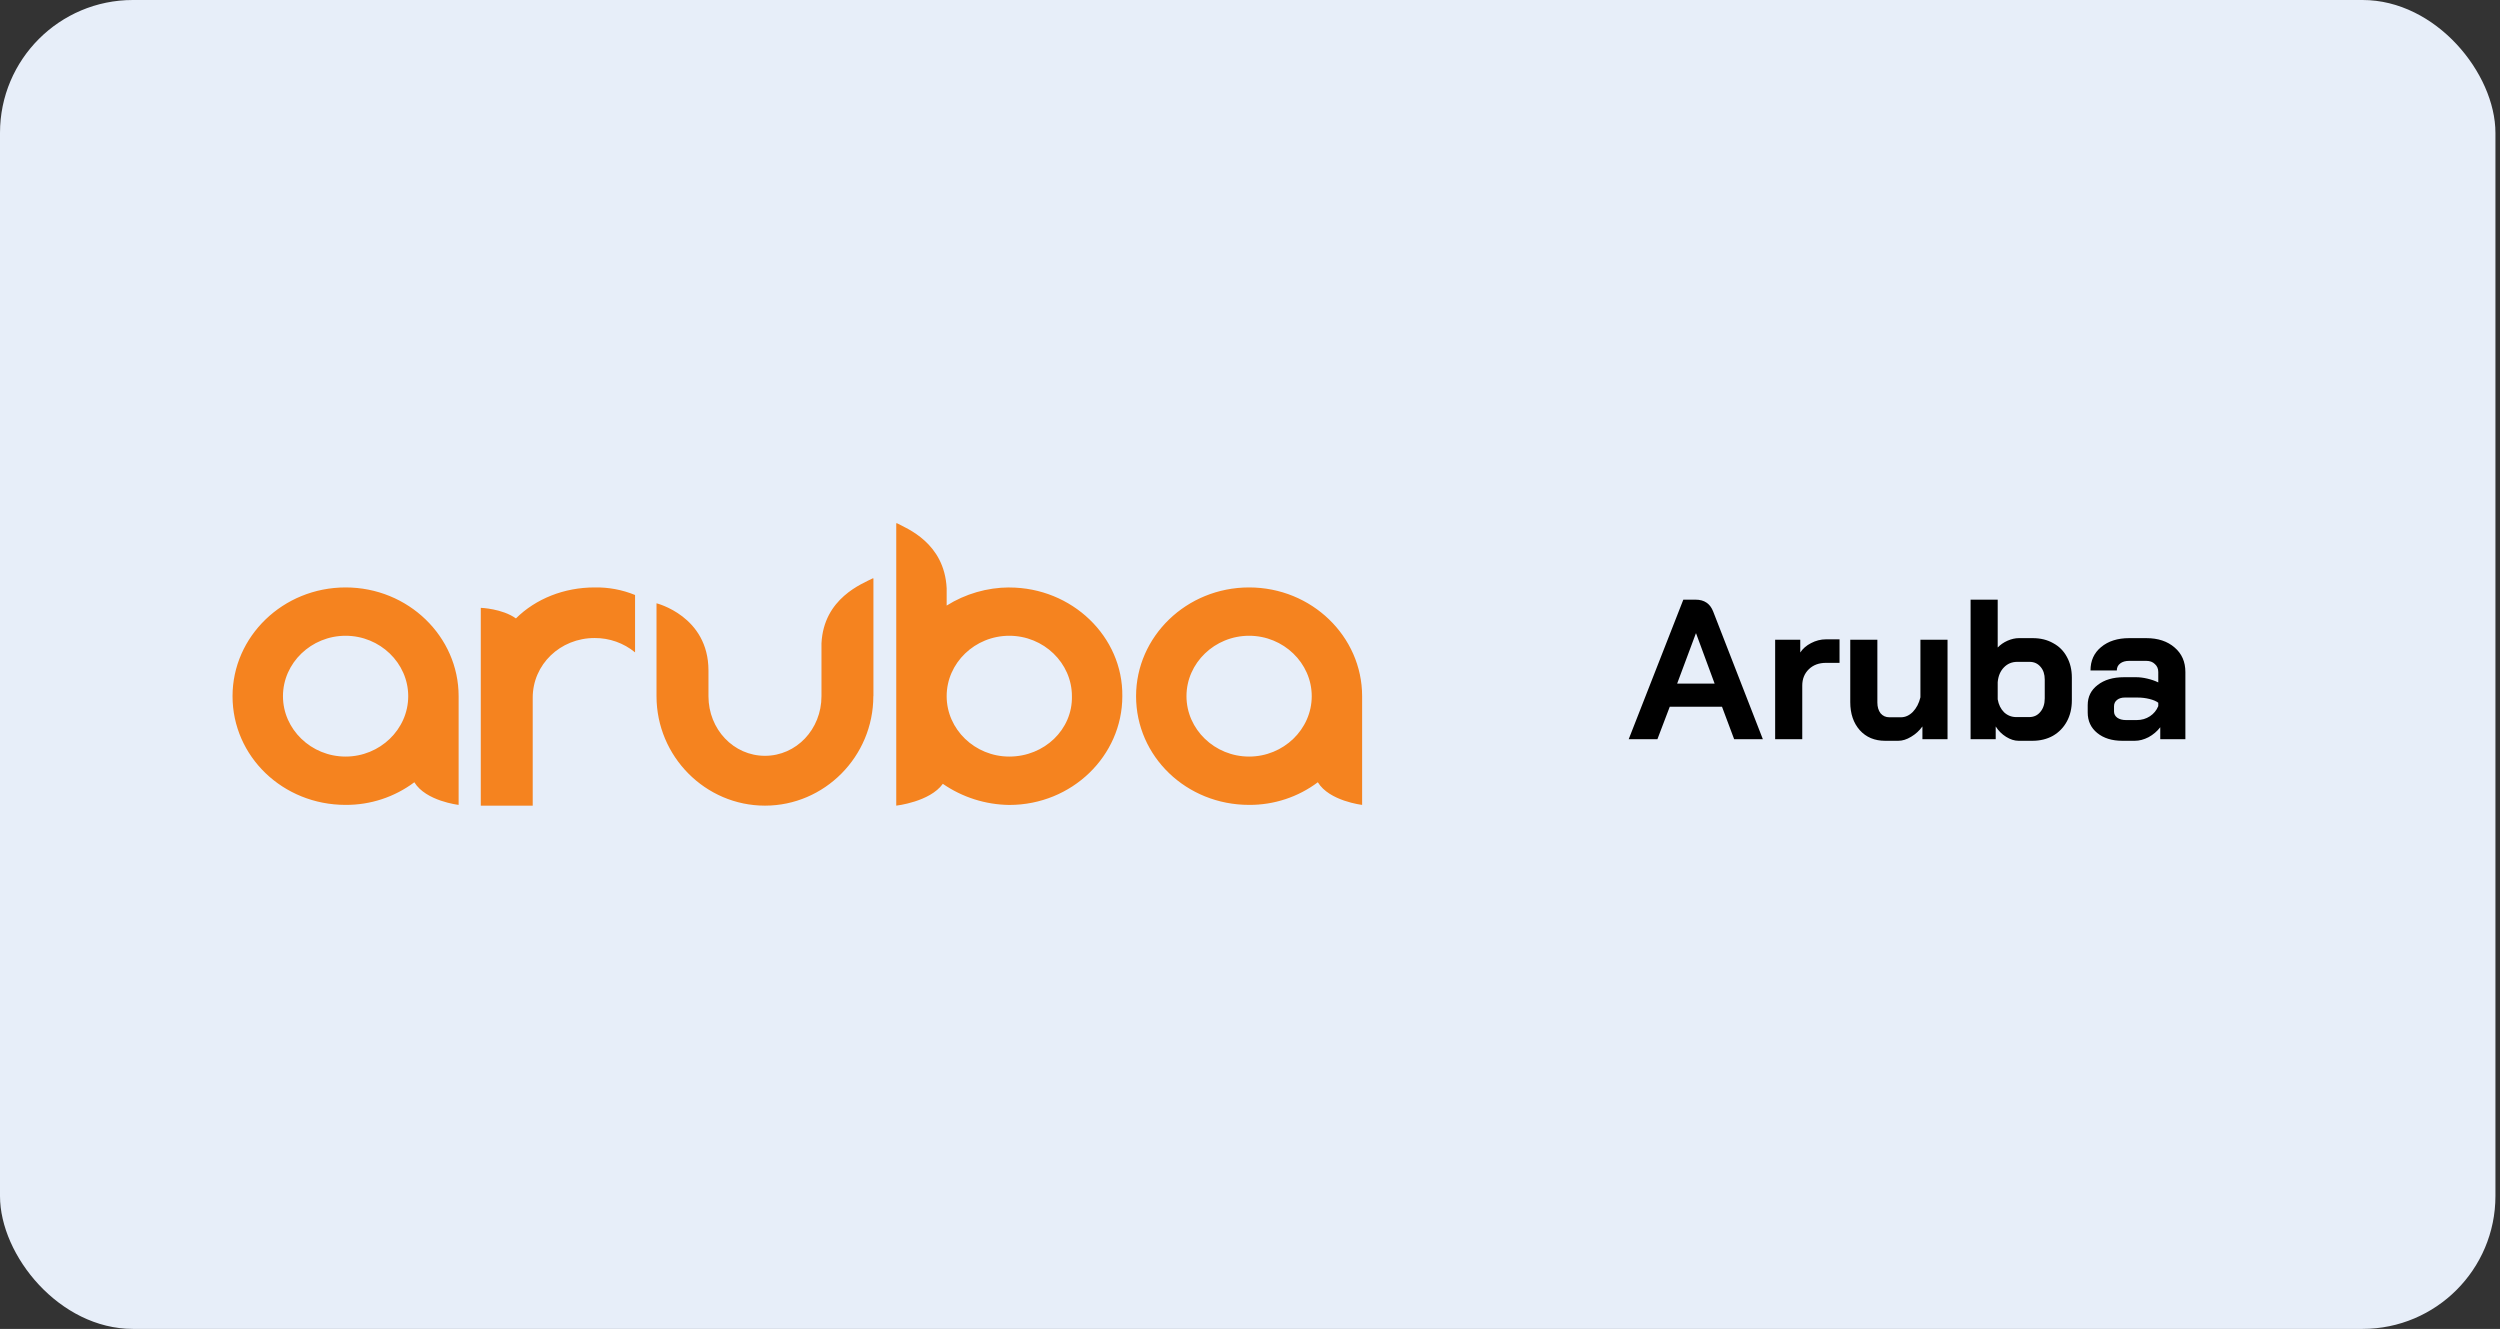 <?xml version="1.0" encoding="UTF-8"?> <svg xmlns="http://www.w3.org/2000/svg" width="301" height="160" viewBox="0 0 301 160" fill="none"><rect x="0" y="0" width="301" height="160" fill="#333333" stroke="none"/><rect width="300.45" height="160" rx="16" fill="#E7EEF9"></rect><g clip-path="url(#clip0_220_1580)"><path d="M105.149 83.819C105.149 91.091 99.266 97 92.103 97C84.939 97 79.044 91.091 79.044 83.819V72.636C79.044 72.636 85.299 74.181 85.299 80.728V83.819C85.299 87.818 88.331 91 92.103 91C95.874 91 98.906 87.818 98.906 83.819V77.456C99.174 72 103.861 70.271 105.07 69.636H105.161V83.819H105.149ZM71.588 70.727C73.258 70.694 74.918 71.004 76.461 71.637V78.545C75.094 77.418 73.368 76.807 71.588 76.818C67.449 76.818 64.139 80 64.139 84.001V97H57.886V73.183C57.886 73.183 60.459 73.274 62.117 74.456C64.506 72.091 67.915 70.727 71.588 70.727ZM41.609 91.091C37.473 91.091 34.069 87.818 34.069 83.819C34.069 79.821 37.473 76.546 41.609 76.546C45.746 76.546 49.15 79.826 49.15 83.819C49.15 87.813 45.748 91.091 41.609 91.091ZM41.609 70.727C34.069 70.727 27.997 76.637 27.997 83.819C27.997 91.091 34.066 96.909 41.607 96.909C44.595 96.926 47.505 95.968 49.887 94.184C51.266 96.455 55.219 96.909 55.219 96.909V83.819C55.219 76.637 49.15 70.727 41.609 70.727ZM150.392 91.091C146.254 91.091 142.852 87.818 142.852 83.819C142.852 79.821 146.254 76.546 150.392 76.546C154.531 76.546 157.933 79.826 157.933 83.819C157.933 87.813 154.529 91.091 150.392 91.091ZM150.392 70.727C142.852 70.727 136.783 76.637 136.783 83.819C136.783 91.091 142.852 96.909 150.392 96.909C153.379 96.926 156.288 95.968 158.667 94.184C160.047 96.455 164 96.909 164 96.909V83.819C164 76.637 157.933 70.727 150.392 70.727ZM121.518 91.091C117.379 91.091 113.978 87.818 113.978 83.819C113.978 79.821 117.379 76.546 121.518 76.546C125.657 76.546 129.059 79.819 129.059 83.819C129.15 87.818 125.749 91.091 121.518 91.091ZM121.518 70.727C118.847 70.739 116.233 71.496 113.978 72.91V70.818C113.702 65.365 109.196 63.638 108 63H107.908V97C107.908 97 111.955 96.546 113.518 94.373C115.867 95.995 118.654 96.881 121.518 96.916C129.059 96.916 135.128 91.007 135.128 83.827C135.22 76.644 129.059 70.734 121.518 70.734" fill="#F5831F"></path></g><path d="M207.328 85.088H201.04L199.552 89H196.096L202.672 72.2H204.16C205.2 72.2 205.904 72.68 206.272 73.64L212.248 89H208.792L207.328 85.088ZM201.928 82.304H206.44L204.208 76.256H204.184L201.928 82.304ZM213.728 77.024H216.752V78.56C217.056 78.096 217.488 77.72 218.048 77.432C218.624 77.128 219.224 76.976 219.848 76.976H221.48V79.808H219.848C219 79.808 218.312 80.064 217.784 80.576C217.256 81.088 216.992 81.744 216.992 82.544V89H213.728V77.024ZM226.971 89.192C225.707 89.192 224.691 88.768 223.923 87.92C223.155 87.056 222.771 85.928 222.771 84.536V77.024H226.035V84.584C226.035 85.112 226.163 85.544 226.419 85.88C226.691 86.2 227.043 86.36 227.475 86.36H228.867C229.395 86.36 229.875 86.144 230.307 85.712C230.739 85.264 231.043 84.68 231.219 83.96V77.024H234.483V89H231.459V87.464C231.091 87.976 230.635 88.392 230.091 88.712C229.563 89.032 229.051 89.192 228.555 89.192H226.971ZM243.043 89.192C242.547 89.192 242.043 89.032 241.531 88.712C241.019 88.392 240.603 87.976 240.283 87.464V89H237.259V72.2H240.523V77.96C240.843 77.624 241.235 77.352 241.699 77.144C242.179 76.936 242.635 76.832 243.067 76.832H244.747C245.675 76.832 246.491 77.032 247.195 77.432C247.915 77.816 248.467 78.368 248.851 79.088C249.251 79.808 249.451 80.64 249.451 81.584V84.32C249.451 85.28 249.251 86.128 248.851 86.864C248.451 87.6 247.891 88.176 247.171 88.592C246.451 88.992 245.627 89.192 244.699 89.192H243.043ZM244.315 86.336C244.875 86.336 245.323 86.128 245.659 85.712C246.011 85.296 246.187 84.752 246.187 84.08V81.824C246.187 81.184 246.019 80.672 245.683 80.288C245.347 79.888 244.907 79.688 244.363 79.688H242.875C242.235 79.688 241.699 79.912 241.267 80.36C240.835 80.808 240.587 81.4 240.523 82.136V84.2C240.635 84.84 240.891 85.36 241.291 85.76C241.707 86.144 242.195 86.336 242.755 86.336H244.315ZM255.536 89.192C254.288 89.192 253.28 88.88 252.512 88.256C251.744 87.632 251.36 86.808 251.36 85.784V84.896C251.36 83.888 251.76 83.08 252.56 82.472C253.36 81.848 254.416 81.536 255.728 81.536H257.192C257.608 81.536 258.056 81.592 258.536 81.704C259.016 81.816 259.456 81.968 259.856 82.16V80.912C259.856 80.512 259.72 80.192 259.448 79.952C259.192 79.696 258.848 79.568 258.416 79.568H256.352C255.904 79.568 255.544 79.672 255.272 79.88C255 80.088 254.864 80.368 254.864 80.72H251.696C251.696 79.552 252.12 78.616 252.968 77.912C253.832 77.192 254.96 76.832 256.352 76.832H258.416C259.824 76.832 260.96 77.208 261.824 77.96C262.688 78.696 263.12 79.68 263.12 80.912V89H260.096V87.56C259.712 88.056 259.24 88.456 258.68 88.76C258.12 89.048 257.568 89.192 257.024 89.192H255.536ZM257.264 86.696C257.856 86.696 258.384 86.544 258.848 86.24C259.312 85.936 259.648 85.528 259.856 85.016V84.608C259.6 84.416 259.24 84.264 258.776 84.152C258.328 84.04 257.848 83.984 257.336 83.984H255.824C255.44 83.984 255.128 84.08 254.888 84.272C254.648 84.464 254.528 84.72 254.528 85.04V85.664C254.528 85.968 254.656 86.216 254.912 86.408C255.184 86.6 255.536 86.696 255.968 86.696H257.264Z" fill="black"></path><defs><clipPath id="clip0_220_1580"><rect width="136" height="34" fill="white" transform="translate(28 63)"></rect></clipPath></defs></svg> 